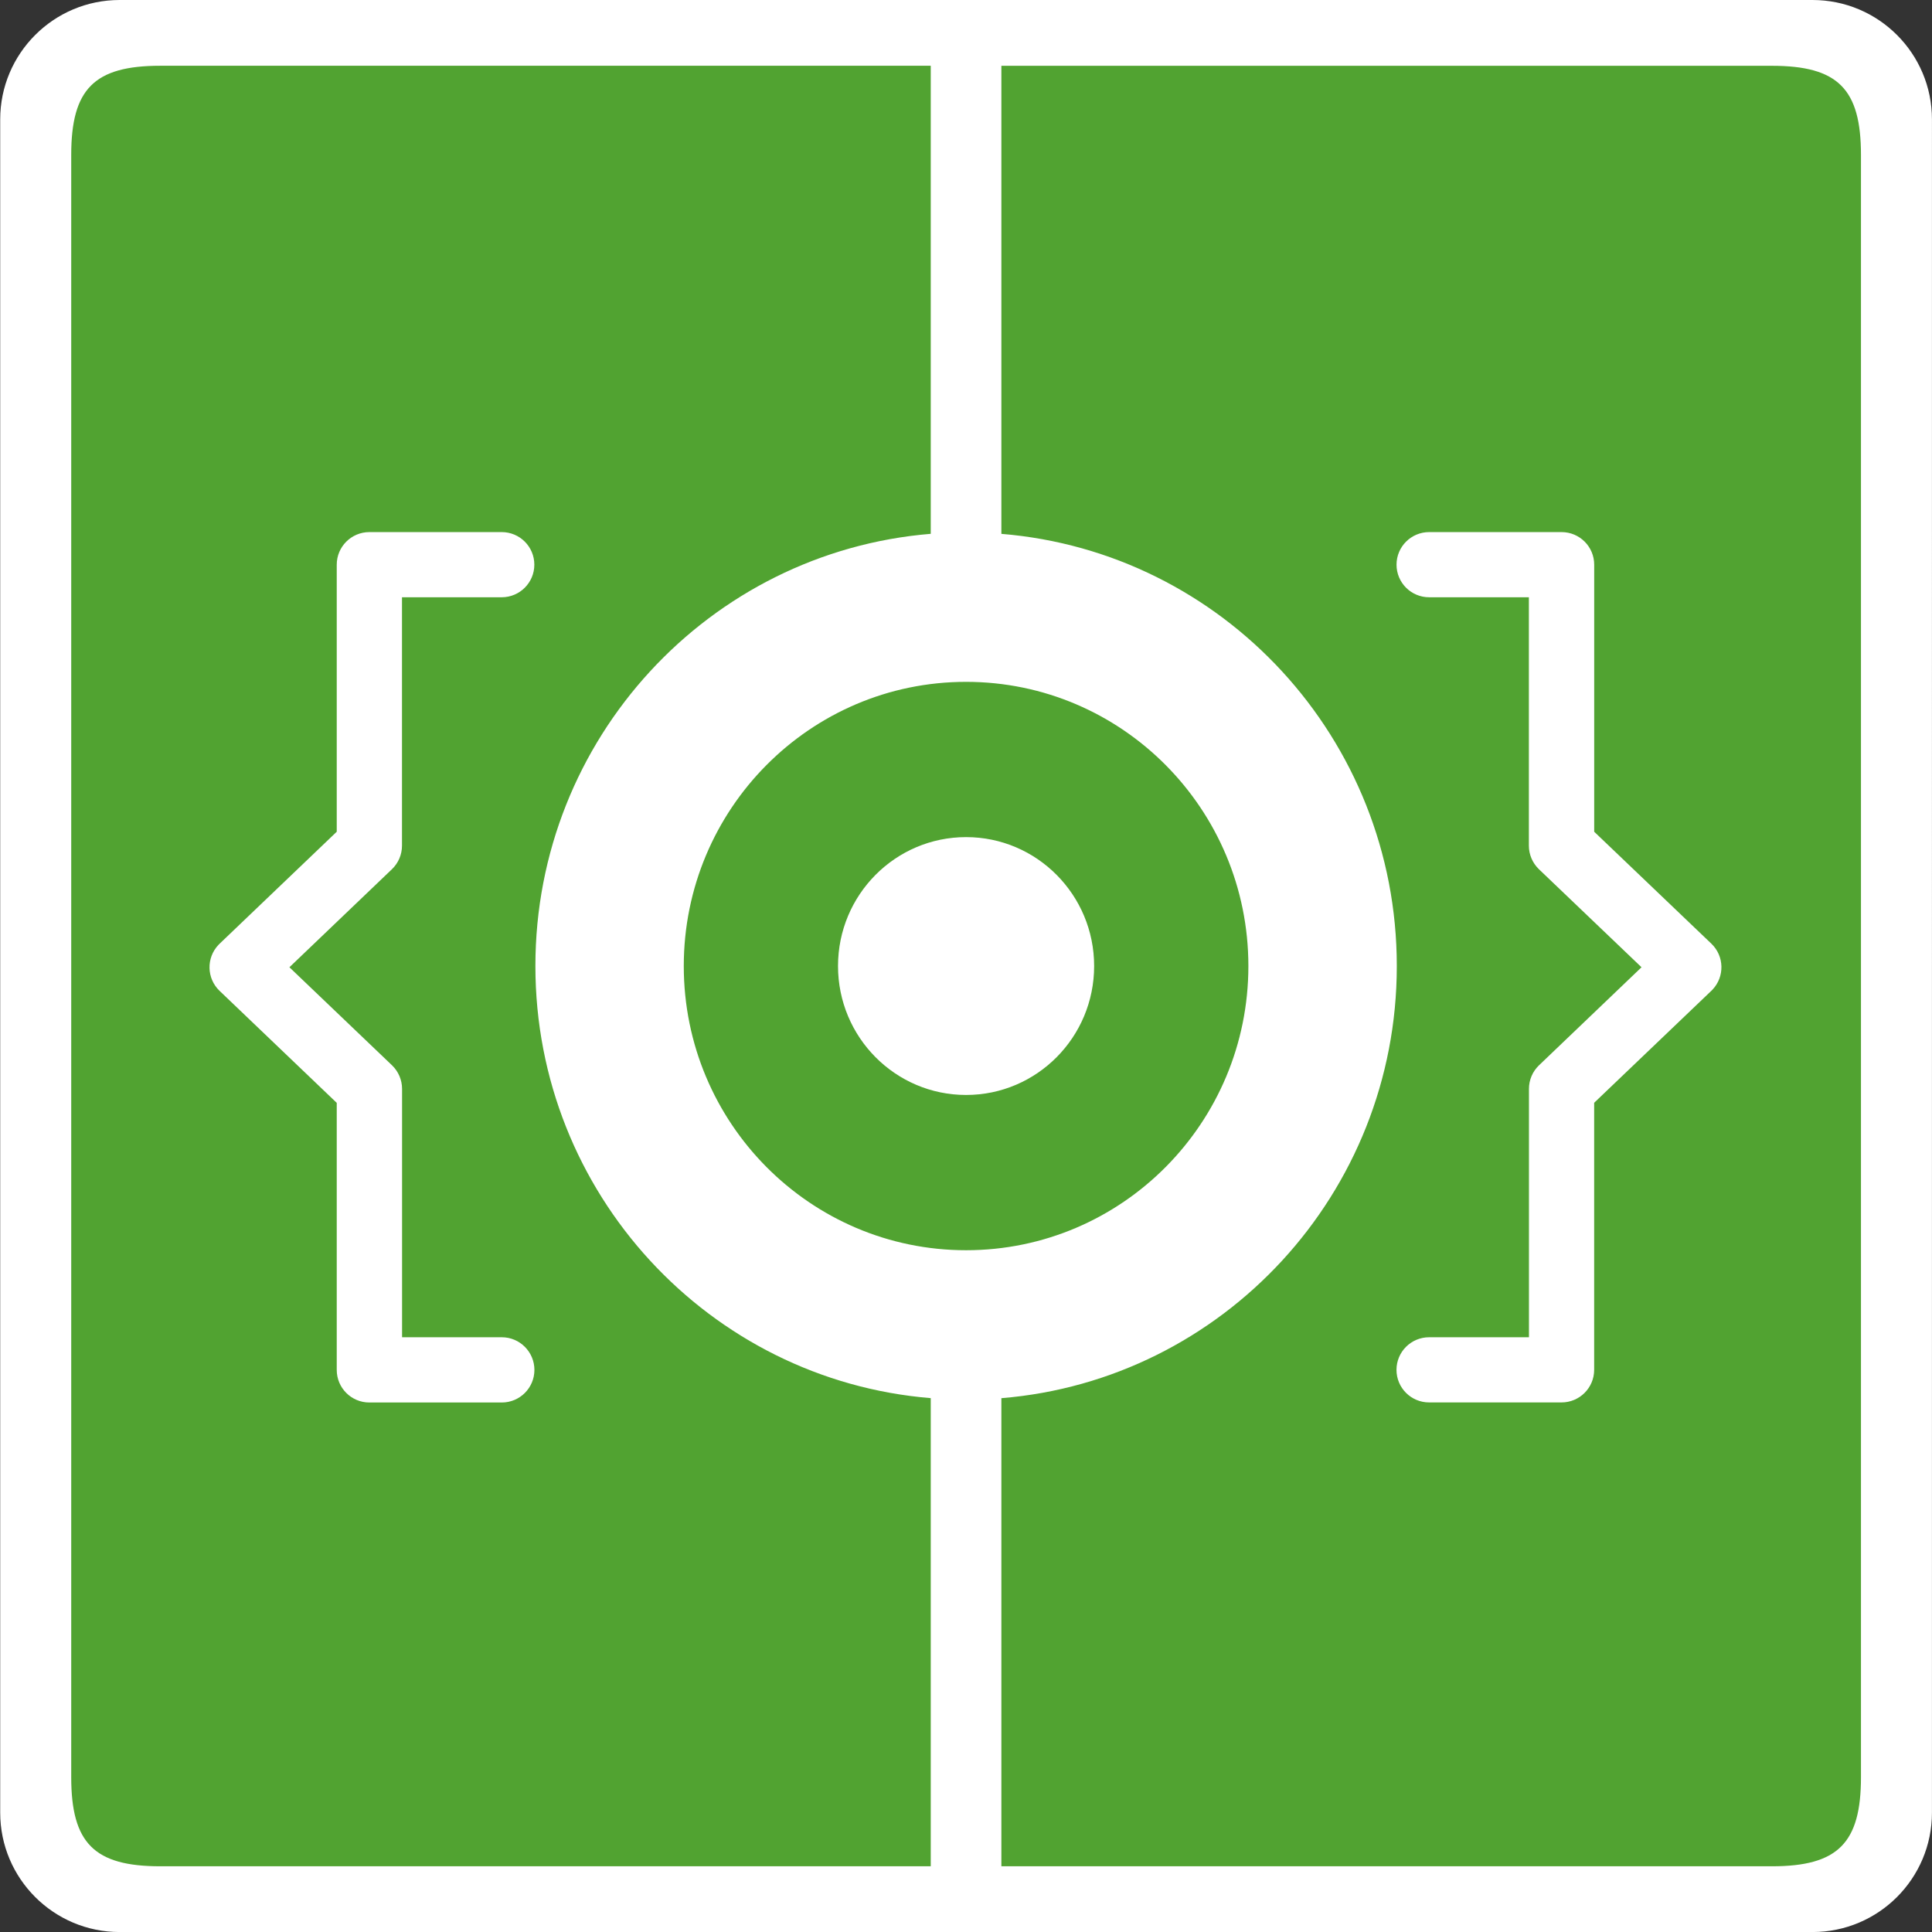 <?xml version="1.0" encoding="utf-8"?>
<!-- Generator: Adobe Illustrator 24.0.0, SVG Export Plug-In . SVG Version: 6.00 Build 0)  -->
<svg version="1.1" xmlns="http://www.w3.org/2000/svg" xmlns:xlink="http://www.w3.org/1999/xlink" x="0px" y="0px"
	 viewBox="0 0 491.52 491.52" style="enable-background:new 0 0 491.52 491.52;" xml:space="preserve">
<rect x="0" y="0" width="491.52" height="491.52" fill="#333333" stroke="none"/>
<style type="text/css">
	.st0{enable-background:new    ;}
	.st1{fill-rule:evenodd;clip-rule:evenodd;fill:#51A331;}
	.st2{fill-rule:evenodd;clip-rule:evenodd;fill:#FFFFFF;}
</style>
<g id="caja_verde_1_" class="st0">
	<g id="caja_verde">
		<g>
			<path class="st1" d="M454.58,6.14H36.52c-17.12,0-31,13.82-31,30.86v418.27c0,17.04,13.88,30.86,31,30.86h418.07
				c17.12,0,31-13.82,31-30.86V37.01C485.59,19.96,471.71,6.14,454.58,6.14z"/>
		</g>
	</g>
</g>
<g id="api_1_" class="st0">
	<g id="api">
		<g>
			<path class="st2" d="M245.78,212.97c-17.99,0-32.58,14.68-32.58,32.8c0,18.11,14.59,32.8,32.58,32.8
				c17.99,0,32.58-14.68,32.58-32.8C278.36,227.66,263.77,212.97,245.78,212.97z M461.12,0H30.44C13.66,0,0.05,13.61,0.05,30.39
				v430.75c0,16.78,13.61,30.39,30.39,30.39h430.68c16.79,0,30.39-13.61,30.39-30.39V30.39C491.52,13.61,477.91,0,461.12,0z
				 M236.79,474.8H40.77c-16.79,0-22.65-5.88-22.65-22.67V39.4c0-16.78,5.87-22.67,22.65-22.67h196.02v119.08
				c-56.31,4.61-100.58,52.07-100.58,109.95c0,57.87,44.27,105.33,100.58,109.94V474.8z M173.96,245.77
				c0-39.93,32.15-72.3,71.82-72.3c39.66,0,71.82,32.37,71.82,72.3c0,39.93-32.15,72.3-71.82,72.3
				C206.11,318.07,173.96,285.7,173.96,245.77z M473.45,452.13c0,16.78-5.87,22.67-22.65,22.67H254.76V355.71
				c56.32-4.6,100.6-52.06,100.6-109.94c0-57.88-44.28-105.35-100.6-109.95V16.74H450.8c16.79,0,22.65,5.88,22.65,22.67V452.13z
				 M405.58,211.6v-67.94c0-4.58-3.71-8.29-8.3-8.29h-33.69c-4.58,0-8.3,3.71-8.3,8.29c0,4.58,3.71,8.29,8.3,8.29h25.37v63.19
				c0,2.27,0.93,4.43,2.56,6l26.1,24.94l-26.08,24.94c-1.64,1.57-2.56,3.73-2.56,6v63.19h-25.4c-4.58,0-8.3,3.71-8.3,8.29
				s3.71,8.29,8.3,8.29h33.69v0c4.58,0,8.3-3.71,8.3-8.29v-67.94l29.81-28.49c0.09-0.09,0.18-0.18,0.27-0.27
				c3.16-3.31,3.05-8.56-0.27-11.73L405.58,211.6z M127.66,340.21h-25.37v-63.19c0-2.26-0.93-4.43-2.56-6l-26.1-24.94l26.08-24.94
				c1.64-1.57,2.56-3.73,2.56-6v-63.19h25.37c4.58,0,8.3-3.71,8.3-8.29c0-4.58-3.71-8.29-8.3-8.29H93.97c-4.58,0-8.3,3.71-8.3,8.29
				v67.94l-29.8,28.49c-0.09,0.09-0.18,0.18-0.27,0.27c-3.16,3.31-3.05,8.56,0.27,11.73l29.8,28.49v67.94c0,4.58,3.71,8.29,8.3,8.29
				h33.69c4.58,0,8.3-3.71,8.3-8.29S132.24,340.21,127.66,340.21z"/>
		</g>
	</g>
</g>
</svg>